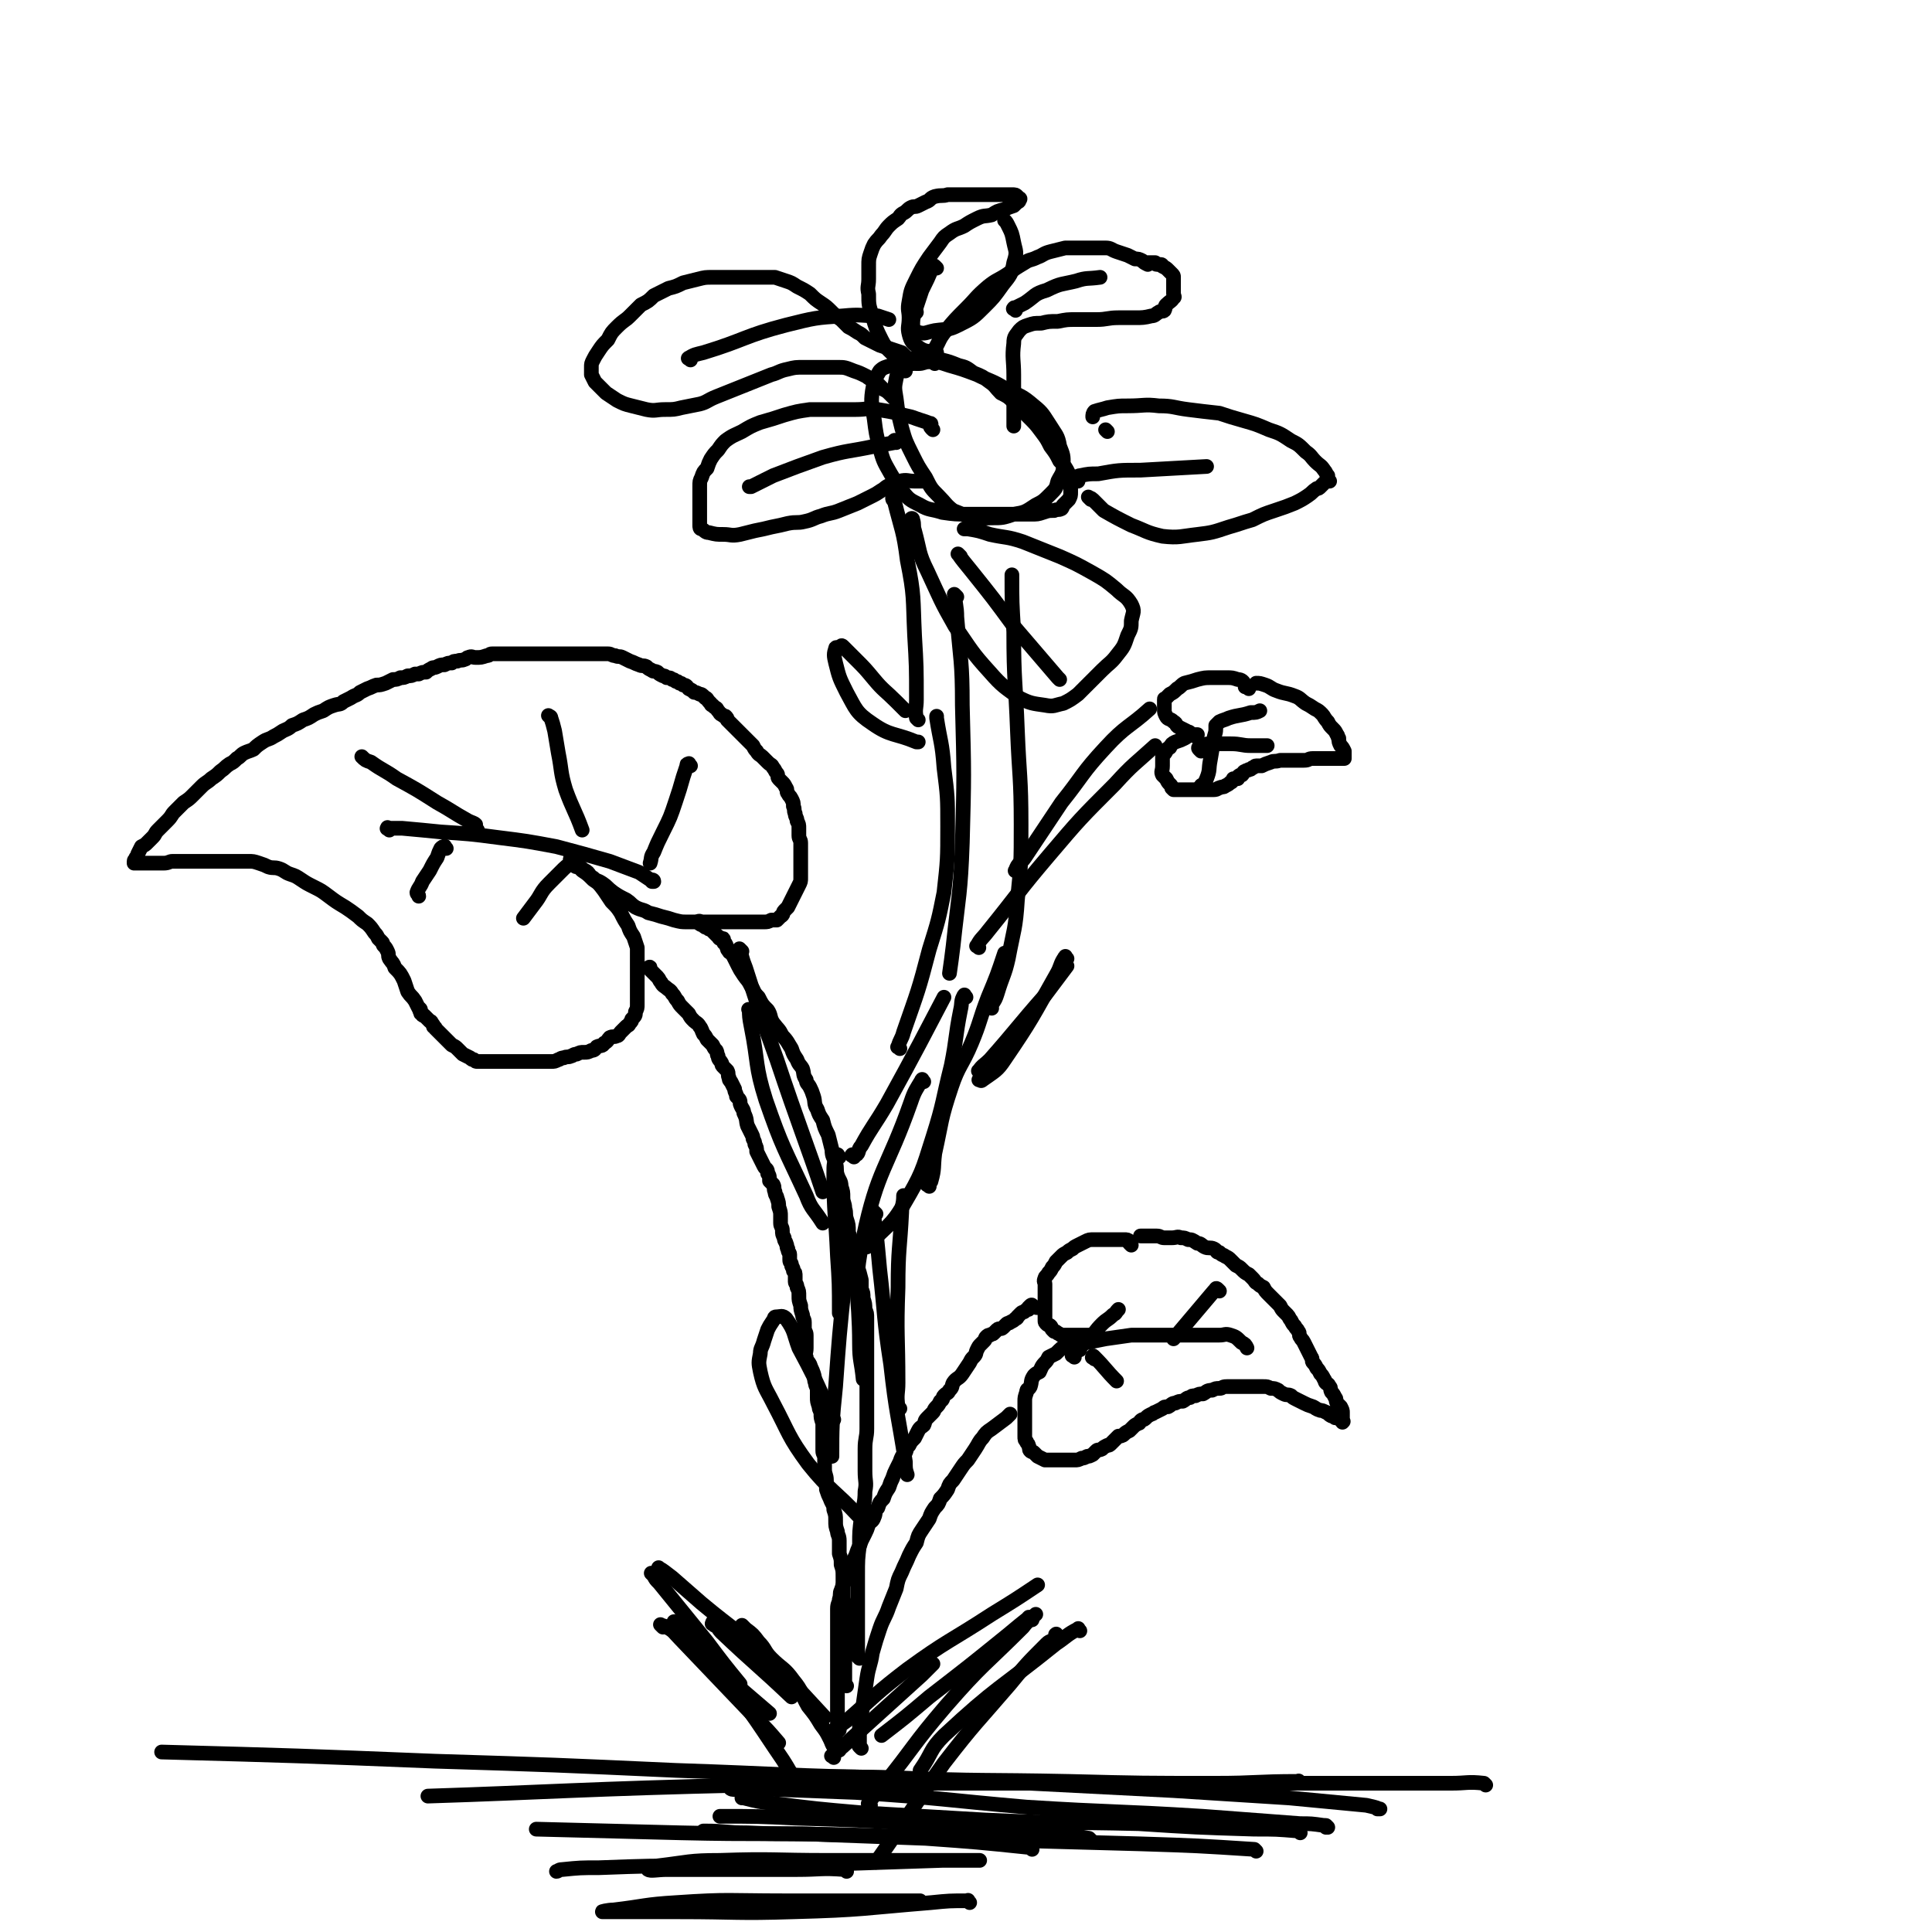 <svg viewBox='0 0 1052 1052' version='1.1' xmlns='http://www.w3.org/2000/svg' xmlns:xlink='http://www.w3.org/1999/xlink'><g fill='none' stroke='rgb(0,0,0)' stroke-width='8' stroke-linecap='round' stroke-linejoin='round'><path d='M708,971c-1,-1 -1,-2 -1,-1 -23,0 -23,1 -45,1 -40,0 -40,0 -80,-1 -47,-1 -47,0 -95,-2 -59,-1 -59,-2 -119,-4 -66,-3 -66,-3 -131,-5 -75,-3 -75,-3 -149,-5 '/><path d='M809,972c-1,-1 -1,-1 -1,-1 -9,-1 -9,0 -18,0 -37,0 -37,0 -75,0 -45,0 -45,0 -91,0 -53,0 -53,0 -105,0 -56,0 -56,0 -112,1 -87,2 -111,4 -174,6 '/><path d='M684,1008c-1,-1 -1,-1 -1,-1 -31,-2 -31,-2 -62,-3 -37,-1 -37,-1 -73,-2 -46,-1 -46,-2 -91,-3 -43,-1 -43,0 -86,-1 -39,-1 -39,-1 -79,-2 '/><path d='M562,1007c-1,-1 -1,-1 -1,-1 -29,-3 -29,-3 -57,-5 -27,-1 -27,-1 -54,-2 -21,-1 -21,0 -43,-1 -12,0 -12,-1 -23,-1 -1,0 -1,0 -1,0 '/><path d='M594,1002c-1,-1 -1,-1 -1,-1 -11,-2 -11,-1 -21,-2 -36,-3 -36,-4 -72,-6 -33,-2 -33,-2 -67,-3 -20,-1 -21,-1 -41,-1 '/><path d='M708,998c-1,-1 -1,-1 -1,-1 -12,-1 -12,-1 -24,-1 -32,-1 -32,-1 -63,-3 -42,-1 -42,0 -84,-2 -34,-2 -34,-2 -68,-4 -23,-2 -23,-2 -47,-5 -8,-1 -8,-1 -16,-3 -1,0 -1,0 -1,0 '/><path d='M723,995c-1,-1 -1,-1 -1,-1 '/><path d='M722,995c-1,-1 -1,-1 -1,-1 -7,-1 -7,-1 -13,-1 -26,-2 -26,-2 -53,-4 -48,-3 -48,-2 -96,-5 -46,-4 -46,-5 -93,-8 -27,-1 -27,-1 -53,-2 -8,0 -14,1 -15,0 -1,0 5,-1 10,-2 7,-1 7,0 13,-1 '/><path d='M470,970c-1,-1 -1,-1 -1,-1 -8,-1 -8,0 -16,0 -22,-1 -34,-1 -45,-2 -3,0 9,0 17,0 29,1 29,0 59,1 38,2 38,2 77,3 39,2 39,2 78,4 31,2 31,2 63,4 21,2 21,2 42,4 4,1 5,1 7,2 1,0 0,0 -1,0 '/><path d='M461,1019c-1,-1 -1,-1 -1,-1 -13,-1 -13,0 -26,0 -21,0 -21,0 -43,0 -14,0 -14,0 -28,0 -5,0 -9,1 -10,0 -1,0 2,-2 5,-2 17,-2 17,-3 34,-3 29,-1 29,0 59,0 25,0 25,0 51,0 13,0 13,0 25,0 3,0 8,0 6,0 -6,0 -10,0 -20,0 -30,1 -30,1 -60,2 -37,1 -37,0 -73,1 -27,0 -27,0 -54,1 -10,0 -10,0 -20,1 -2,0 -2,1 -3,1 '/><path d='M528,1036c-1,-1 -1,-2 -1,-1 -10,0 -10,0 -20,1 -37,3 -37,4 -75,5 -31,1 -31,0 -62,0 -16,0 -16,0 -33,0 -5,0 -8,0 -9,0 -1,0 3,-1 6,-1 17,-2 17,-3 34,-4 29,-2 29,-1 58,-1 23,0 23,0 46,0 11,0 11,0 22,0 4,0 7,0 7,0 -1,0 -4,0 -8,0 -4,0 -4,0 -7,0 '/><path d='M457,953c-1,-1 -1,-1 -1,-1 -1,-1 -2,0 -2,-1 -1,-1 -1,-2 -2,-4 -2,-4 -2,-4 -5,-8 -3,-5 -3,-5 -7,-10 -4,-7 -3,-8 -8,-14 -5,-7 -6,-6 -12,-12 -4,-4 -3,-5 -7,-9 -3,-4 -3,-4 -7,-7 -1,-1 -1,-1 -2,-2 '/><path d='M377,891c-1,-1 -2,-2 -1,-1 1,2 2,3 5,7 10,13 11,13 21,26 10,14 10,14 20,29 7,10 7,11 13,21 '/><path d='M389,885c-1,-1 -2,-1 -1,-1 0,-1 0,-1 1,0 2,2 2,3 4,5 19,18 19,17 38,35 '/><path d='M379,896c-1,-1 -1,-1 -1,-1 -1,-1 -2,0 -2,0 0,0 0,-1 0,-1 -1,-2 -2,-2 -3,-4 -2,-2 -1,-2 -3,-4 -1,-2 -3,-3 -3,-3 0,0 1,1 2,2 5,6 4,6 10,12 13,13 13,12 26,24 7,6 7,6 14,12 '/><path d='M361,886c-1,-1 -2,-2 -1,-1 0,0 1,0 3,1 4,2 4,3 7,6 21,22 21,22 42,44 6,6 6,6 12,13 '/><path d='M360,855c-1,-1 -2,-2 -1,-1 2,1 3,2 7,5 8,7 8,7 16,14 18,15 19,14 36,30 16,15 16,16 31,32 '/><path d='M356,858c-1,-1 -2,-2 -1,-1 0,0 0,0 1,1 1,2 1,2 3,4 13,16 13,16 26,32 9,12 9,12 18,23 '/><path d='M454,957c-1,-1 -2,-1 -1,-1 2,-3 4,-3 7,-6 21,-19 21,-19 42,-38 3,-3 3,-3 6,-6 '/><path d='M562,882c-1,-1 -1,-1 -1,-1 -1,-1 -1,0 -1,0 -5,4 -5,4 -11,9 -21,17 -21,17 -43,34 -13,11 -13,11 -26,21 '/><path d='M455,945c-1,-1 -2,-1 -1,-1 2,-4 3,-4 7,-7 16,-14 16,-15 33,-28 22,-16 23,-15 46,-30 13,-8 13,-8 25,-16 '/><path d='M576,891c-1,-1 -1,-2 -1,-1 -1,0 1,1 0,2 -2,2 -3,1 -5,3 -11,11 -11,11 -20,22 -18,21 -19,21 -36,43 -19,27 -18,27 -37,54 '/><path d='M474,983c-1,-1 -2,-1 -1,-1 3,-5 4,-5 8,-10 17,-21 16,-22 34,-43 20,-23 21,-22 42,-43 3,-4 4,-4 7,-7 '/><path d='M588,888c-1,-1 -1,-2 -1,-1 -6,3 -6,4 -12,8 -31,25 -32,23 -61,50 -8,8 -6,9 -13,19 '/><path d='M457,942c-1,-1 -1,-1 -1,-1 -1,-1 0,-1 0,-1 0,-2 0,-2 0,-5 0,-3 0,-3 0,-7 0,-5 0,-5 0,-9 0,-4 0,-4 0,-7 0,-3 0,-3 0,-7 0,-3 0,-3 0,-7 0,-2 0,-2 0,-4 0,-3 0,-3 0,-5 0,-2 0,-2 0,-4 0,-3 0,-3 0,-5 0,-2 0,-2 0,-4 0,-3 1,-3 1,-5 1,-3 0,-3 1,-5 1,-3 1,-3 2,-5 1,-2 1,-2 2,-4 1,-2 0,-2 1,-4 1,-2 1,-2 2,-4 1,-2 1,-2 2,-5 1,-2 1,-2 2,-5 1,-2 1,-2 2,-4 1,-2 1,-2 2,-5 1,-2 2,-1 3,-4 1,-2 0,-3 2,-5 1,-3 1,-3 3,-5 1,-3 1,-3 3,-6 1,-3 1,-3 2,-5 1,-3 1,-3 2,-5 1,-2 1,-2 2,-4 1,-3 1,-3 3,-5 1,-2 0,-2 2,-4 1,-2 1,-2 3,-4 1,-2 1,-2 2,-4 1,-2 2,-2 3,-3 1,-2 0,-2 2,-4 1,-1 1,-1 3,-3 1,-1 0,-1 2,-3 1,-1 1,-1 2,-3 2,-1 1,-2 2,-3 2,-2 2,-1 3,-3 2,-2 1,-2 2,-4 2,-3 3,-2 5,-5 2,-3 2,-3 4,-6 1,-2 1,-2 2,-3 2,-2 1,-2 2,-4 1,-2 1,-2 2,-3 1,-1 1,-1 2,-2 1,-1 0,-1 1,-2 1,-1 1,-1 2,-1 1,-1 1,0 2,-1 1,-1 1,-1 2,-2 1,-1 2,0 3,-1 1,-1 1,-1 2,-2 1,-1 1,0 2,-1 2,-1 2,-1 3,-2 1,0 1,-1 1,-1 1,-1 1,-1 2,-2 1,-1 1,0 2,-1 1,-1 1,-1 2,-1 0,-1 0,-1 0,-1 1,-1 1,-1 1,-1 1,-1 1,0 1,0 2,1 2,1 3,1 '/><path d='M469,952c-1,-1 -1,-1 -1,-1 -1,-1 0,-1 0,-1 0,-1 0,-1 0,-3 0,-3 0,-3 0,-7 1,-6 1,-6 2,-12 1,-7 1,-7 2,-14 1,-7 2,-7 3,-14 2,-7 2,-7 4,-13 2,-6 3,-6 5,-12 2,-5 2,-5 4,-10 1,-5 1,-5 3,-9 2,-5 2,-4 4,-9 2,-4 2,-4 4,-7 1,-4 1,-4 3,-7 2,-3 2,-3 4,-6 1,-3 1,-3 3,-6 2,-2 2,-2 3,-5 2,-2 2,-2 4,-5 1,-3 1,-3 3,-5 2,-3 2,-3 4,-6 2,-3 2,-3 4,-5 2,-3 2,-3 4,-6 2,-3 2,-4 4,-6 2,-3 2,-3 5,-5 4,-3 4,-3 8,-6 1,-1 1,-1 2,-2 '/><path d='M616,678c-1,-1 -1,-1 -1,-1 -1,-1 0,-1 0,-1 -1,-1 -1,-1 -3,-1 -2,0 -2,0 -4,0 -3,0 -3,0 -6,0 -3,0 -3,0 -6,0 -3,0 -3,0 -5,1 -2,1 -2,1 -4,2 -2,1 -2,1 -3,2 -2,1 -2,1 -3,2 -2,1 -2,1 -3,2 -2,2 -2,2 -3,3 -1,2 -1,2 -2,3 -1,2 -1,2 -2,3 -1,2 -2,2 -2,3 -1,2 0,2 0,3 0,2 0,2 0,4 0,2 0,2 0,4 0,2 0,2 0,3 0,1 0,1 0,2 0,1 0,1 0,2 0,1 0,1 0,2 0,1 0,1 0,2 0,0 0,1 0,1 0,1 0,1 1,2 1,1 1,0 2,1 1,1 0,1 1,2 0,0 0,0 1,1 1,0 1,0 2,1 1,0 1,1 2,1 1,0 1,0 3,0 1,0 1,0 3,0 1,0 1,0 2,0 1,0 1,0 2,0 1,0 1,0 2,0 1,0 1,0 2,0 1,0 1,0 2,0 0,0 0,0 1,0 0,0 1,0 0,0 0,0 0,0 -1,0 -2,0 -2,0 -4,1 -2,1 -2,0 -4,1 -2,2 -2,2 -5,3 -3,2 -3,2 -6,5 -2,1 -2,1 -4,2 -1,2 -1,2 -2,3 -2,2 -2,3 -3,5 -2,1 -2,1 -3,2 -2,3 -1,3 -2,6 -1,2 -2,1 -2,3 -1,3 -1,3 -1,5 0,3 0,3 0,6 0,2 0,2 0,4 0,2 0,2 0,4 0,3 0,3 0,5 0,2 0,2 1,3 0,1 1,1 1,2 1,2 0,2 1,3 1,1 1,0 2,1 1,1 1,1 2,2 2,1 2,1 4,2 1,0 1,0 3,0 2,0 2,0 4,0 1,0 1,0 3,0 1,0 1,0 3,0 1,0 1,0 3,0 2,0 2,0 4,-1 1,0 1,0 3,-1 1,0 1,0 3,-1 1,-1 1,-1 2,-2 1,-1 1,0 3,-1 1,-1 1,-1 3,-2 1,0 1,0 2,-1 1,-1 1,-1 2,-2 1,-1 1,-1 2,-2 1,0 2,0 3,-1 1,-1 1,-1 3,-2 1,-1 1,-1 2,-2 1,-1 1,-1 3,-2 1,0 0,-1 2,-2 1,0 1,0 2,-1 1,-1 1,-1 3,-2 1,0 1,-1 2,-1 2,-1 2,-1 4,-2 1,-1 1,-1 3,-1 2,-1 2,-2 4,-2 2,-1 2,-1 4,-1 2,-1 2,-2 4,-2 1,-1 1,-1 3,-1 2,-1 2,-1 4,-1 2,-1 2,-2 5,-2 2,-1 2,-1 4,-1 2,0 1,-1 4,-1 1,0 1,0 2,0 1,0 1,0 2,0 1,0 1,0 2,0 1,0 1,0 1,0 1,0 1,0 2,0 0,0 0,0 1,0 1,0 1,0 2,0 1,0 1,0 2,0 1,0 1,0 3,0 1,0 1,0 3,0 2,0 2,0 4,1 2,0 2,0 4,1 1,1 1,1 3,2 2,1 2,0 4,1 1,1 1,1 3,2 2,1 2,1 4,2 2,1 2,1 5,2 2,1 1,1 4,2 1,0 1,0 3,1 1,0 1,1 3,2 1,0 1,0 2,1 1,0 1,0 2,0 0,0 0,1 1,1 0,0 0,0 1,1 0,0 0,1 0,0 1,0 0,0 0,-1 0,-2 0,-2 0,-4 0,-1 0,-1 -1,-3 -1,-1 -1,-1 -2,-2 -1,-2 0,-2 -1,-3 -1,-2 -1,-2 -2,-3 -1,-2 0,-2 -1,-3 -1,-2 -1,-1 -2,-2 -1,-1 0,-1 -1,-2 -1,-2 -1,-2 -2,-3 -1,-2 -1,-2 -2,-3 -1,-2 -1,-2 -2,-3 -1,-1 0,-2 -1,-3 -1,-2 -1,-2 -2,-4 -1,-2 -1,-2 -2,-4 -1,-2 -1,-1 -2,-3 -1,-1 0,-2 -1,-3 -1,-2 -1,-1 -2,-3 -1,-1 -1,-1 -2,-3 -1,-1 -1,-2 -2,-3 -1,-1 -1,-1 -2,-2 -1,-1 -1,-1 -2,-3 -1,-1 -1,-1 -2,-2 -1,-1 -1,-1 -2,-2 -1,-1 -1,-1 -2,-2 -2,-2 -2,-2 -3,-4 -2,-1 -2,-1 -3,-2 -2,-1 -1,-1 -3,-3 -1,-1 -1,-1 -2,-2 -2,-1 -2,-1 -4,-3 -1,-1 -1,-1 -3,-2 -1,-1 -1,-1 -3,-3 -1,-1 -1,-1 -3,-2 -1,-1 -1,0 -3,-2 -2,0 -1,-1 -3,-2 -2,-1 -3,0 -5,-1 -2,-1 -2,-2 -4,-2 -3,-2 -3,-2 -5,-2 -2,-1 -2,-1 -4,-1 -2,-1 -2,0 -5,0 -2,0 -2,0 -4,0 -2,0 -2,-1 -4,-1 -2,0 -2,0 -4,0 -1,0 -1,0 -2,0 -1,0 -1,0 -2,0 -1,0 -1,0 -1,0 '/><path d='M468,903c-1,-1 -1,-1 -1,-1 -1,-1 0,-1 0,-1 0,0 0,-1 0,-1 0,-4 0,-4 0,-9 0,-7 0,-7 0,-15 0,-9 0,-9 0,-18 0,-9 0,-9 1,-17 0,-7 0,-7 1,-15 1,-7 2,-7 2,-14 1,-5 0,-5 0,-11 0,-6 0,-6 0,-12 0,-6 1,-6 1,-11 0,-6 0,-6 0,-11 0,-4 0,-4 0,-8 0,-3 0,-3 0,-7 0,-2 0,-2 0,-4 0,-3 0,-3 0,-6 0,-3 0,-3 0,-6 0,-3 0,-3 0,-6 0,-3 0,-3 0,-6 0,-3 0,-3 0,-6 0,-3 0,-3 -1,-5 0,-3 0,-3 -1,-6 0,-3 0,-3 -1,-5 0,-3 0,-3 0,-5 -1,-4 -1,-4 -2,-7 -1,-3 -1,-3 -2,-7 -1,-3 -1,-3 -2,-6 0,-3 0,-3 -1,-6 0,-4 0,-4 -1,-7 -1,-3 0,-3 -1,-6 0,-3 -1,-3 -1,-6 0,-3 0,-3 -1,-6 0,-3 -1,-3 -2,-6 -1,-3 0,-3 -1,-7 -1,-3 -2,-3 -2,-7 -1,-4 -1,-4 -2,-8 -2,-4 -2,-4 -3,-8 -2,-3 -2,-3 -3,-6 -2,-3 -1,-4 -2,-7 -1,-3 -1,-3 -2,-5 -1,-2 -2,-2 -2,-4 -2,-3 -1,-3 -2,-6 -1,-2 -2,-2 -3,-5 -2,-3 -2,-3 -3,-6 -2,-3 -2,-4 -5,-7 -2,-4 -2,-3 -5,-7 -2,-3 -1,-4 -3,-7 -3,-3 -3,-3 -5,-7 -3,-3 -2,-3 -4,-6 -2,-4 -2,-3 -4,-6 -2,-3 -2,-3 -3,-5 -1,-2 -1,-2 -2,-4 -1,-2 -1,-2 -2,-3 0,-1 -1,0 -1,-1 -1,-1 -1,-1 -1,-2 -1,-1 0,-1 -1,-2 0,-1 -1,0 -1,-1 0,0 0,-1 0,-1 0,-1 0,-1 -1,-1 0,0 -1,0 -1,0 -1,0 0,-1 -1,-1 0,0 0,0 -1,-1 0,0 0,0 -1,-1 0,0 0,0 -1,-1 0,0 0,-1 -1,-1 -1,0 -1,0 -2,-1 -1,0 -1,0 -2,-1 -1,-1 -1,0 -2,-1 0,-1 0,-1 0,-1 0,-1 -1,0 -1,0 '/><path d='M461,918c-1,-1 -1,-1 -1,-1 -1,-1 0,-1 0,-1 0,0 0,-1 0,-1 0,-3 0,-3 0,-5 0,-5 0,-5 0,-9 0,-5 0,-5 0,-11 0,-4 0,-4 0,-9 0,-3 0,-3 0,-7 0,-2 -1,-2 -1,-5 0,-2 0,-2 0,-5 0,-3 0,-3 0,-5 0,-4 0,-4 -1,-7 0,-3 0,-3 -1,-6 0,-4 0,-4 0,-7 0,-3 -1,-3 -1,-5 -1,-3 -1,-3 -1,-6 0,-3 0,-3 -1,-6 0,-3 -1,-3 -2,-6 -1,-2 -1,-2 -2,-5 0,-3 0,-3 0,-5 0,-3 -1,-3 -1,-6 0,-3 0,-3 0,-6 0,-2 -1,-2 -1,-4 0,-2 0,-2 0,-4 0,-2 0,-2 0,-4 0,-2 0,-2 0,-3 0,-2 0,-2 0,-4 -1,-3 -1,-3 -1,-5 0,-2 -1,-2 -1,-4 -1,-3 -1,-3 -1,-5 0,-2 0,-2 0,-4 0,-2 -1,-2 -1,-4 -1,-2 0,-2 -1,-5 -1,-3 -1,-2 -2,-5 -1,-2 -2,-2 -2,-4 -1,-2 0,-2 0,-5 0,-2 0,-2 0,-5 0,-1 0,-1 0,-2 0,-2 -1,-2 -1,-4 0,-2 0,-2 0,-3 0,-2 -1,-2 -1,-4 -1,-3 -1,-3 -1,-5 -1,-3 -1,-3 -1,-5 0,-3 0,-3 -1,-5 0,-2 -1,-2 -1,-3 0,-2 0,-2 0,-3 0,-2 0,-2 -1,-3 0,-2 -1,-2 -1,-3 0,-2 -1,-1 -1,-3 0,-1 0,-2 0,-3 0,-1 -1,-1 -1,-3 -1,-1 0,-1 -1,-3 0,-1 -1,-1 -1,-3 -1,-2 -1,-2 -1,-4 0,-2 -1,-2 -1,-4 0,-2 0,-2 0,-4 0,-2 0,-2 -1,-5 0,-2 0,-2 -1,-5 0,-1 -1,-1 -1,-3 -1,-2 0,-2 -1,-4 -1,-1 -1,-1 -2,-2 0,-2 0,-3 -1,-4 0,-3 -1,-2 -2,-4 -1,-2 -1,-2 -2,-4 -1,-2 -1,-2 -2,-4 0,-2 0,-2 -1,-4 0,-1 0,-1 -1,-3 0,-1 0,-1 -1,-3 -1,-2 -1,-2 -2,-4 -1,-3 0,-3 -2,-7 0,-2 -1,-2 -2,-5 0,-2 0,-2 -2,-4 0,-2 -1,-2 -1,-4 -1,-2 -1,-2 -2,-4 -1,-1 -1,-1 -1,-2 -1,-2 0,-2 -1,-4 -1,-1 -1,-1 -2,-2 -1,-1 -1,-1 -1,-2 -1,-2 -2,-2 -2,-4 -1,-1 0,-1 -1,-3 -1,-1 -1,-1 -2,-3 -2,-2 -2,-2 -3,-3 -1,-2 -1,-2 -2,-3 -1,-2 -1,-3 -2,-4 -1,-2 -2,-2 -3,-3 -2,-2 -2,-2 -3,-4 -2,-2 -2,-2 -3,-3 -2,-2 -2,-2 -3,-4 -2,-2 -1,-2 -3,-4 -1,-2 -2,-2 -3,-3 -1,-1 -2,-1 -3,-3 -1,-1 -1,-2 -2,-3 -1,-1 -1,-1 -2,-2 -1,-1 -1,-1 -2,-2 0,-1 0,-1 0,-1 0,-1 -1,0 -1,0 '/><path d='M312,469c-1,-1 -2,-2 -1,-1 0,0 0,0 1,1 2,2 2,2 5,5 3,2 3,2 6,5 3,2 3,2 6,6 2,3 2,3 4,6 3,3 3,3 5,6 2,4 2,4 4,7 1,3 1,3 3,6 1,3 1,3 2,6 0,3 0,3 0,5 0,3 0,3 0,5 0,3 0,3 0,5 0,2 0,2 0,4 0,2 0,2 0,4 0,2 0,2 0,4 0,2 0,2 0,4 0,2 0,2 -1,4 0,2 0,2 -2,4 0,1 0,1 -1,2 -1,2 -1,1 -2,2 -1,1 -1,1 -1,1 -1,1 -1,1 -2,2 -1,1 -1,2 -2,2 -2,1 -2,0 -4,1 -1,1 -1,2 -3,3 -1,2 -2,1 -4,2 -1,1 -1,2 -3,2 -2,1 -2,1 -4,1 -2,0 -2,0 -4,1 -2,0 -2,1 -3,1 -2,1 -2,0 -4,1 -2,0 -2,1 -3,1 -2,1 -2,1 -4,1 -3,0 -3,0 -5,0 -3,0 -3,0 -5,0 -3,0 -3,0 -6,0 -3,0 -3,0 -6,0 -3,0 -3,0 -6,0 -2,0 -2,0 -4,0 -1,0 -1,0 -3,0 -1,0 -1,0 -2,0 -1,0 -1,0 -2,0 -1,0 -1,0 -1,0 -1,0 -1,0 -2,-1 -1,0 -1,0 -2,-1 -2,-1 -2,-1 -4,-2 -1,-1 -1,-1 -3,-3 -1,-1 -1,-1 -3,-2 -1,-1 -1,-1 -2,-2 -1,-1 -1,-1 -2,-2 -1,-1 -1,-1 -2,-2 0,0 0,0 -1,-1 0,0 0,0 -1,-1 0,0 0,0 -1,-1 0,-1 0,0 -1,-1 0,-1 0,-1 -1,-2 0,-1 -1,-1 -1,-1 -1,-1 -1,-1 -2,-2 0,0 0,0 -1,-1 -1,0 -1,0 -1,-1 -1,0 -1,0 -1,-1 -1,-1 0,-1 0,-1 0,-1 -1,-1 -1,-1 -1,-2 -1,-2 -2,-4 -2,-3 -2,-2 -4,-5 -1,-3 -1,-3 -2,-6 -2,-4 -2,-4 -5,-7 -1,-3 -1,-2 -3,-5 -1,-2 0,-2 -1,-4 -1,-2 -1,-2 -2,-3 -1,-1 0,-1 -1,-2 -1,-1 -1,-1 -1,-1 -1,-1 -1,-1 -1,-1 -1,-2 -1,-2 -2,-3 -2,-3 -2,-3 -4,-5 -3,-2 -3,-2 -5,-4 -4,-3 -4,-3 -7,-5 -5,-3 -5,-3 -9,-6 -4,-3 -4,-3 -8,-5 -4,-2 -4,-2 -7,-4 -3,-2 -3,-2 -6,-3 -3,-1 -3,-2 -6,-3 -3,-1 -3,0 -6,-1 -2,-1 -2,-1 -5,-2 -3,-1 -3,-1 -6,-1 -3,0 -3,0 -6,0 -3,0 -3,0 -7,0 -3,0 -3,0 -6,0 -3,0 -3,0 -6,0 -3,0 -3,0 -5,0 -3,0 -3,0 -5,0 -3,0 -3,0 -6,0 -2,0 -2,1 -5,1 -1,0 -1,0 -3,0 -2,0 -2,0 -4,0 -2,0 -2,0 -3,0 -1,0 -1,0 -3,0 -1,0 -1,0 -1,0 -1,0 -1,0 -1,0 0,0 -1,0 -1,0 0,0 0,-1 0,-1 0,-1 1,-1 1,-2 1,-1 1,-1 1,-2 1,-2 1,-2 2,-4 2,-1 2,-1 3,-2 2,-2 2,-2 3,-3 2,-2 1,-2 3,-4 3,-3 3,-3 5,-5 3,-3 2,-3 4,-5 3,-3 3,-3 5,-5 3,-2 3,-2 5,-4 3,-3 3,-3 5,-5 2,-2 3,-2 5,-4 3,-2 3,-2 5,-4 3,-2 2,-2 5,-4 2,-1 2,-1 4,-3 2,-1 2,-2 4,-3 2,-1 3,-1 5,-2 2,-2 2,-2 5,-4 3,-2 3,-1 6,-3 2,-1 2,-1 5,-3 2,-1 3,-1 5,-3 3,-1 3,-1 6,-3 3,-1 3,-1 6,-3 2,-1 2,-1 5,-2 3,-2 3,-2 6,-3 3,-1 3,0 5,-2 2,-1 2,-1 4,-2 3,-2 3,-1 5,-3 2,-1 2,-1 4,-2 3,-1 2,-1 5,-2 2,0 2,0 5,-1 2,-1 2,-1 4,-2 2,0 2,0 4,-1 2,0 2,0 4,-1 2,0 2,0 4,-1 1,0 1,0 2,0 2,-1 2,-1 4,-1 1,-1 1,-1 3,-2 1,-1 1,0 3,-1 2,-1 2,-1 4,-1 2,-1 2,-1 4,-1 1,-1 1,-1 3,-1 2,-1 2,0 4,-1 1,0 1,-1 2,-1 2,-1 2,0 4,0 3,0 3,0 6,-1 2,0 1,-1 3,-1 2,0 2,0 3,0 2,0 2,0 3,0 2,0 2,0 3,0 2,0 2,0 3,0 2,0 2,0 3,0 1,0 1,0 2,0 2,0 2,0 3,0 2,0 2,0 3,0 2,0 2,0 4,0 2,0 2,0 4,0 2,0 2,0 4,0 3,0 3,0 5,0 3,0 3,0 5,0 2,0 2,0 5,0 2,0 2,0 5,0 2,0 2,0 4,0 2,0 2,0 4,0 2,0 2,1 4,1 2,1 2,0 4,1 2,1 2,1 4,2 3,1 2,1 5,2 2,1 2,0 4,1 1,1 1,1 3,2 1,1 1,0 3,1 1,1 1,1 3,2 1,0 1,0 2,1 2,0 2,0 3,1 1,0 1,0 2,1 1,0 1,0 2,1 1,0 1,0 2,1 2,0 2,1 3,2 2,1 2,1 3,2 1,0 1,0 3,1 1,0 1,0 3,2 1,0 1,1 2,2 0,0 0,0 1,1 0,0 0,1 1,1 1,1 1,1 1,1 2,1 1,1 2,2 1,1 1,2 2,2 1,1 1,1 2,1 1,1 1,1 1,2 1,1 1,1 1,1 1,1 1,1 2,2 1,1 1,1 1,1 1,1 1,1 2,2 1,1 1,1 2,2 2,2 2,2 3,3 2,2 2,2 3,3 1,2 1,2 2,3 1,2 2,2 3,3 2,2 2,2 3,3 2,2 2,1 3,3 1,1 1,2 2,3 1,1 0,2 1,3 1,1 1,1 2,2 1,1 1,1 2,3 1,1 0,2 1,3 1,2 1,1 2,3 1,2 1,2 1,4 1,2 0,2 1,4 0,2 1,2 1,4 1,2 1,2 1,4 0,2 0,2 0,4 0,2 1,2 1,4 0,2 0,2 0,4 0,1 0,1 0,3 0,2 0,2 0,4 0,1 0,1 0,3 0,1 0,1 0,3 0,1 0,1 0,2 0,2 0,2 -1,4 -1,2 -1,2 -2,4 -1,2 -1,2 -2,4 -1,2 -1,2 -2,4 -1,1 -1,1 -2,2 -1,1 0,2 -2,3 -1,1 -1,1 -2,2 -1,0 -2,0 -3,0 -2,1 -2,1 -4,1 -3,0 -3,0 -5,0 -3,0 -3,0 -6,0 -3,0 -3,0 -6,0 -4,0 -4,0 -7,0 -3,0 -3,0 -6,0 -3,0 -3,0 -6,0 -3,0 -3,0 -6,0 -3,0 -3,0 -7,-1 -3,-1 -3,-1 -7,-2 -3,-1 -3,-1 -7,-2 -3,-2 -3,-1 -7,-3 -3,-2 -2,-2 -5,-4 -4,-2 -4,-2 -7,-4 -4,-3 -3,-3 -6,-5 -3,-2 -3,-1 -5,-3 -2,-1 -2,-2 -3,-3 -1,-1 -2,-1 -3,-2 -1,-1 -1,-1 -2,-1 -1,0 -1,0 -1,0 -1,0 -1,-1 -1,-1 '/><path d='M212,452c-1,-1 -2,-1 -1,-1 0,-1 0,0 1,0 4,0 4,0 7,0 11,1 11,1 21,2 15,1 16,1 31,3 16,2 16,2 32,5 15,4 15,4 29,8 8,3 8,3 16,6 3,2 3,2 6,4 1,0 2,0 2,1 0,0 0,0 -1,0 '/><path d='M300,391c-1,-1 -2,-2 -1,-1 0,0 1,0 1,1 1,3 1,3 2,7 1,6 1,6 2,12 2,10 1,10 4,20 4,11 5,11 9,22 '/><path d='M312,469c-1,-1 -1,-2 -1,-1 -1,0 0,0 0,1 -1,2 -2,2 -4,4 -4,4 -4,4 -8,8 -5,5 -4,6 -8,11 -3,4 -3,4 -6,8 '/><path d='M260,452c-1,-1 -1,-1 -1,-1 -1,-1 0,-2 0,-2 -1,-1 -2,-1 -4,-2 -9,-5 -8,-5 -17,-10 -11,-7 -11,-7 -22,-13 -7,-5 -7,-4 -14,-9 -3,-1 -3,-1 -5,-3 0,0 0,0 0,0 '/><path d='M243,462c-1,-1 -1,-2 -1,-1 -1,0 -1,0 -2,1 -1,2 -1,2 -2,5 -2,3 -2,3 -4,7 -2,3 -2,3 -4,6 -1,3 -2,3 -3,6 0,1 1,1 1,2 '/><path d='M376,417c-1,-1 -1,-2 -1,-1 -1,0 -1,0 -1,1 -1,3 -1,3 -2,6 -2,7 -2,7 -4,13 -3,9 -3,9 -7,17 -3,6 -3,6 -5,11 -2,3 -1,3 -2,6 '/><path d='M588,735c-1,-1 -1,-1 -1,-1 -1,-1 0,-1 0,-1 0,0 0,-1 0,-1 2,-1 3,-1 5,-1 5,-1 5,-1 10,-2 7,-1 7,-1 14,-2 8,0 8,0 15,0 7,0 7,0 14,0 6,0 6,0 11,0 4,0 4,0 8,0 3,0 3,-1 6,0 3,1 3,1 6,4 2,1 2,1 3,3 '/><path d='M664,703c-1,-1 -1,-1 -1,-1 -1,-1 -1,0 -1,0 -1,1 -1,1 -1,1 -11,13 -11,13 -22,26 '/><path d='M585,739c-1,-1 -2,-1 -1,-1 0,-1 0,-1 1,-2 4,-4 4,-3 8,-7 4,-4 3,-4 7,-8 3,-3 3,-2 6,-5 2,-1 1,-1 3,-3 '/><path d='M596,740c-1,-1 -2,-1 -1,-1 0,-1 0,-1 1,0 6,6 6,7 12,13 '/><path d='M465,630c-1,-1 -2,-1 -1,-1 0,-1 1,1 2,0 2,-1 1,-3 3,-5 6,-11 7,-11 14,-23 16,-29 21,-39 31,-58 '/><path d='M526,543c-1,-1 -1,-2 -1,-1 -2,3 -1,4 -2,8 -3,15 -2,15 -5,30 -5,20 -4,20 -10,39 -6,19 -6,20 -16,37 -7,12 -9,11 -19,22 0,0 0,0 -1,1 '/><path d='M457,630c-1,-1 -1,-2 -1,-1 -2,4 -2,5 -2,10 0,22 1,22 2,45 1,15 1,15 1,31 '/><path d='M463,683c-1,-1 -1,-2 -1,-1 -2,7 -1,8 -2,16 -3,29 -3,29 -5,57 -2,19 -2,23 -2,38 '/><path d='M506,646c-1,-1 -2,-1 -1,-1 0,-1 2,-1 2,-2 2,-7 1,-7 2,-15 4,-18 3,-18 9,-36 4,-12 6,-12 11,-24 5,-12 4,-12 9,-25 5,-12 5,-12 9,-24 '/><path d='M490,571c-1,-1 -2,-1 -1,-1 1,-4 2,-4 3,-8 8,-23 8,-22 14,-45 5,-16 5,-16 8,-31 2,-18 2,-18 2,-36 0,-16 0,-16 -2,-32 -1,-14 -2,-14 -4,-27 0,-1 0,0 0,-1 '/><path d='M477,661c-1,-1 -2,-2 -1,-1 0,4 0,5 1,10 1,10 1,10 2,21 3,26 2,26 6,52 3,27 4,27 8,53 0,4 0,4 1,7 '/><path d='M490,767c-1,-1 -1,-1 -1,-1 -1,-7 0,-7 0,-13 0,-26 -1,-26 0,-52 0,-21 1,-21 2,-41 0,-4 1,-4 1,-9 '/><path d='M503,589c-1,-1 -1,-2 -1,-1 -3,5 -4,6 -6,12 -13,37 -18,36 -26,74 -6,28 -2,29 -2,58 0,9 1,9 2,19 '/><path d='M540,549c-1,-1 -2,-1 -1,-1 0,-1 1,0 1,-1 2,-3 2,-3 3,-6 3,-10 4,-10 6,-19 3,-16 4,-16 5,-32 2,-20 2,-20 2,-41 0,-26 -1,-26 -2,-51 -1,-27 -2,-27 -2,-54 -1,-16 -1,-16 -1,-31 '/><path d='M500,392c-1,-1 -1,-1 -1,-1 -1,-5 0,-5 0,-10 0,-18 0,-18 -1,-35 -1,-21 0,-21 -4,-41 -2,-16 -3,-16 -7,-32 -1,-1 -1,-1 -1,-2 '/><path d='M554,475c-1,-1 -2,-1 -1,-1 1,-4 3,-4 5,-7 10,-15 10,-15 20,-30 12,-15 11,-16 24,-30 11,-12 13,-11 24,-21 '/><path d='M533,516c-1,-1 -2,-1 -1,-1 2,-4 3,-4 6,-8 17,-21 16,-21 33,-41 17,-20 17,-20 36,-39 10,-11 11,-11 22,-21 '/><path d='M680,375c-1,-1 -1,-1 -1,-1 -1,-1 -1,0 -1,0 0,0 0,-1 0,-1 -1,-2 -2,-3 -4,-3 -3,-1 -3,-1 -6,-1 -4,0 -4,0 -8,0 -4,0 -4,0 -8,1 -3,1 -3,1 -7,2 -2,1 -2,2 -4,3 -2,2 -2,2 -4,3 -1,1 -1,1 -2,2 -1,1 -1,0 -1,1 0,1 0,1 0,2 0,1 0,2 0,3 0,2 0,2 1,4 1,2 2,1 4,3 2,1 1,2 3,3 2,1 2,1 4,2 1,1 1,0 2,1 1,1 1,1 3,2 0,0 0,-1 0,-1 1,0 1,0 1,0 0,0 0,0 -1,0 -1,0 -1,0 -3,0 -1,0 -1,1 -3,2 -2,1 -2,1 -5,2 -2,1 -2,1 -3,3 -2,1 -2,1 -2,2 -1,2 -2,2 -2,3 0,1 0,1 0,2 0,2 0,2 0,3 0,3 -1,3 0,5 1,1 1,1 2,2 1,2 1,2 2,3 1,1 1,1 1,2 1,1 1,1 1,1 1,0 1,0 2,0 0,0 0,0 0,0 1,0 1,0 2,0 2,0 2,0 3,0 2,0 2,0 3,0 2,0 2,0 4,0 2,0 2,0 4,0 2,0 2,0 4,0 2,0 2,-1 3,-1 2,-1 2,0 3,-1 2,-1 2,-1 3,-2 1,0 1,-1 1,-1 1,-1 0,-1 1,-1 1,0 1,0 2,0 0,0 0,-1 0,-1 1,-1 1,-1 2,-1 1,0 0,-1 1,-1 0,0 0,-1 1,-1 1,-1 1,0 2,-1 1,0 1,0 2,-1 1,0 1,-1 2,-1 1,0 1,0 3,0 2,-1 2,-1 5,-2 2,-1 2,0 5,-1 4,0 4,0 7,0 3,0 3,0 6,0 3,0 2,-1 5,-1 2,0 2,0 4,0 2,0 2,0 4,0 2,0 2,0 4,0 1,0 1,0 2,0 1,0 1,0 2,0 0,0 0,0 0,0 1,0 1,0 1,0 0,-1 0,-1 0,-2 0,-1 0,-1 0,-2 -1,-2 -1,-2 -2,-3 -1,-2 -1,-2 -1,-4 -1,-1 0,-1 -1,-2 -1,-2 -1,-2 -2,-3 -2,-2 -2,-2 -3,-4 -2,-2 -2,-3 -3,-4 -2,-2 -2,-2 -4,-3 -3,-2 -3,-2 -5,-3 -3,-2 -3,-3 -6,-4 -5,-2 -5,-1 -10,-3 -3,-1 -3,-2 -6,-3 -3,-1 -3,-1 -5,-1 '/><path d='M654,409c-1,-1 -1,-1 -1,-1 -1,-1 0,-1 0,-1 1,-1 0,-1 1,-1 3,-1 3,-1 6,-1 5,0 5,0 10,0 6,0 6,1 11,1 5,0 5,0 9,0 '/><path d='M655,429c-1,-1 -2,-1 -1,-1 0,-1 1,0 1,0 1,-1 1,-2 2,-4 2,-5 1,-5 2,-10 1,-6 1,-6 2,-11 0,-3 1,-3 1,-6 0,-1 0,-1 0,-2 1,-1 1,-1 2,-2 2,-1 3,-1 5,-2 6,-2 6,-1 12,-3 3,0 3,0 5,-1 '/><path d='M493,387c-1,-1 -1,-1 -1,-1 -1,-1 -1,-1 -1,-1 -2,-2 -2,-2 -3,-3 -6,-6 -7,-6 -12,-12 -5,-6 -5,-6 -10,-11 -3,-3 -3,-3 -6,-6 -1,-1 -1,-1 -1,-1 -1,-1 -1,0 -1,0 -1,1 -3,0 -3,1 -1,3 -1,4 0,8 2,8 2,8 6,16 5,9 5,11 14,17 10,7 12,5 24,10 1,0 1,0 1,0 '/><path d='M534,584c-1,-1 -2,-1 -1,-1 2,-3 3,-3 6,-6 15,-17 15,-18 30,-35 6,-8 6,-8 12,-16 0,0 0,0 0,0 '/><path d='M581,522c-1,-1 -1,-2 -1,-1 -3,4 -2,5 -5,10 -13,23 -13,24 -28,46 -4,6 -5,6 -12,11 -1,1 -1,0 -2,0 '/><path d='M454,773c-1,-1 -1,-1 -1,-1 -2,-4 -2,-4 -3,-7 -7,-16 -7,-16 -15,-31 -3,-8 -2,-9 -7,-16 -2,-2 -3,-1 -5,-1 -2,0 -1,1 -2,2 -2,3 -2,3 -3,5 -1,3 -1,3 -2,6 -1,4 -2,4 -2,7 -1,5 -1,5 0,10 2,9 3,9 7,17 9,17 8,18 19,33 12,15 15,15 27,28 '/><path d='M521,325c-1,-1 -2,-2 -1,-1 0,5 1,6 1,12 2,24 3,24 3,48 1,38 1,38 0,75 -1,28 -2,28 -5,56 -1,8 -1,8 -2,15 '/><path d='M404,518c-1,-1 -2,-2 -1,-1 1,4 1,5 3,10 8,25 8,25 17,50 12,36 16,45 25,72 '/><path d='M409,551c-1,-1 -2,-2 -1,-1 0,3 0,4 1,9 4,20 2,21 8,40 9,26 10,26 22,52 3,8 4,7 9,15 '/><path d='M509,198c-1,-1 -1,-1 -1,-1 -1,-1 -1,0 -1,0 -2,0 -2,0 -4,0 -5,0 -5,0 -9,0 -4,0 -5,0 -9,2 -3,1 -4,1 -6,3 -3,5 -3,5 -4,11 -1,7 0,8 1,15 1,8 1,8 3,16 2,7 2,7 6,14 3,5 3,5 6,9 4,5 4,5 10,8 5,3 6,2 12,4 7,1 7,1 15,1 6,0 7,0 13,0 6,0 6,0 12,0 4,0 4,0 8,0 4,0 4,0 7,-1 3,-1 3,-1 6,-1 2,-1 2,0 4,-1 1,-1 0,-1 1,-2 2,-2 2,-2 3,-3 1,-2 1,-2 1,-4 0,-2 0,-2 0,-4 0,-3 0,-3 -1,-6 -2,-4 -2,-4 -5,-7 -2,-4 -2,-4 -5,-8 -2,-4 -2,-4 -5,-8 -3,-4 -3,-4 -7,-8 -4,-4 -4,-4 -8,-8 -3,-3 -3,-3 -7,-5 -3,-3 -3,-4 -6,-6 -4,-3 -4,-3 -9,-5 -4,-3 -4,-3 -8,-4 -5,-2 -5,-2 -9,-3 -4,-1 -4,-1 -7,-1 -3,0 -3,0 -6,0 -3,0 -3,0 -5,1 -2,1 -3,1 -4,3 -2,3 -2,3 -3,7 -1,5 -1,5 0,11 1,8 1,8 3,16 2,7 2,7 6,15 3,6 3,6 7,12 3,6 3,6 7,10 4,4 4,5 8,8 5,2 5,2 10,4 5,1 5,0 11,0 6,0 6,0 12,-2 6,-1 6,-1 12,-5 4,-2 4,-2 8,-6 3,-3 3,-3 4,-7 2,-4 3,-4 3,-9 0,-5 0,-5 -2,-10 -1,-6 -2,-6 -5,-11 -4,-6 -4,-7 -9,-11 -7,-6 -7,-5 -15,-9 -8,-5 -8,-4 -16,-8 -8,-3 -8,-3 -15,-5 -6,-2 -6,-2 -11,-2 -3,0 -3,1 -6,1 -1,0 -1,0 -1,0 '/><path d='M497,198c-1,-1 -1,-1 -1,-1 -1,-1 -1,-1 -1,-1 -2,-2 -2,-2 -4,-4 -3,-1 -3,-1 -6,-2 -3,-1 -3,-1 -6,-2 -2,-1 -2,-1 -4,-2 -2,-1 -2,-1 -4,-2 -2,-2 -2,-2 -4,-3 -3,-2 -3,-2 -5,-3 -2,-2 -2,-2 -4,-4 -3,-2 -3,-2 -5,-4 -3,-3 -3,-3 -6,-5 -3,-2 -3,-2 -6,-5 -3,-2 -3,-2 -7,-4 -3,-2 -3,-2 -6,-3 -3,-1 -3,-1 -6,-2 -3,0 -3,0 -5,0 -4,0 -4,0 -7,0 -4,0 -4,0 -8,0 -3,0 -3,0 -7,0 -4,0 -4,0 -7,0 -4,0 -4,0 -8,1 -4,1 -4,1 -8,2 -4,2 -4,2 -8,3 -4,2 -4,2 -8,4 -3,3 -3,3 -7,5 -3,3 -3,3 -6,6 -3,3 -3,2 -7,6 -3,3 -3,3 -5,7 -3,3 -3,3 -5,6 -2,3 -2,3 -3,5 -1,2 -1,2 -1,4 0,2 0,2 0,4 1,2 1,2 2,4 3,3 3,3 6,6 3,2 3,2 6,4 4,2 4,2 8,3 4,1 4,1 8,2 5,1 5,0 10,0 5,0 5,0 9,-1 5,-1 5,-1 10,-2 4,-1 4,-2 9,-4 5,-2 5,-2 10,-4 5,-2 5,-2 10,-4 5,-2 5,-2 10,-4 4,-1 4,-2 9,-3 4,-1 4,-1 9,-1 5,0 5,0 10,0 4,0 4,0 8,0 4,0 4,0 9,2 3,1 3,1 7,3 2,2 3,1 5,3 2,2 2,2 4,4 2,1 2,1 4,3 1,1 1,1 2,2 '/><path d='M493,202c-1,-1 -1,-1 -1,-1 -1,-1 -1,0 -1,0 0,0 0,-1 0,-1 -1,-2 -2,-2 -3,-5 -4,-5 -5,-4 -8,-10 -3,-6 -3,-6 -5,-13 -2,-6 -2,-6 -2,-12 -1,-4 0,-4 0,-8 0,-4 0,-4 0,-7 0,-4 0,-4 1,-7 1,-3 1,-3 2,-5 2,-3 2,-2 4,-5 2,-2 2,-3 4,-5 2,-2 2,-2 5,-4 1,-1 1,-2 3,-3 2,-1 2,-2 4,-3 2,-1 2,0 4,-1 2,-1 2,-1 4,-2 3,-1 2,-2 5,-3 4,-1 4,0 7,-1 4,0 4,0 8,0 5,0 5,0 9,0 4,0 4,0 7,0 3,0 3,0 6,0 3,0 3,0 5,0 2,0 2,0 3,1 0,0 0,1 0,2 0,0 1,-1 1,-1 1,0 0,1 0,1 0,1 -1,1 -1,1 -1,1 -1,1 -2,2 -3,1 -3,1 -5,2 -4,1 -4,1 -7,3 -4,1 -4,0 -8,2 -4,2 -4,2 -7,4 -4,2 -4,1 -8,4 -3,2 -3,2 -5,5 -3,4 -3,4 -6,8 -4,6 -4,6 -7,12 -3,6 -3,6 -4,12 -1,5 0,5 0,9 0,5 -1,5 0,9 1,4 2,5 5,7 4,3 6,2 10,3 '/><path d='M506,195c-1,-1 -2,-1 -1,-1 0,-1 1,1 2,0 1,-1 1,-2 2,-4 3,-5 2,-5 6,-10 5,-6 5,-6 11,-12 6,-6 5,-6 12,-12 5,-4 5,-3 11,-7 4,-3 4,-3 9,-6 3,-2 3,-1 7,-3 3,-1 3,-2 7,-3 4,-1 4,-1 8,-2 3,0 3,0 7,0 4,0 4,0 8,0 4,0 4,0 7,0 3,0 3,1 6,2 3,1 3,1 6,2 2,1 2,1 4,2 2,0 2,0 4,1 1,1 1,1 3,2 0,0 0,-1 0,-1 1,0 1,0 1,0 1,0 2,0 3,0 0,0 0,1 1,1 0,0 1,0 2,0 1,0 1,1 1,1 2,1 2,1 3,2 1,1 1,1 2,2 1,1 1,1 1,2 0,1 0,1 0,1 0,1 0,1 0,2 0,1 0,1 0,2 0,1 0,1 0,2 0,1 0,1 0,2 0,1 1,2 0,2 -1,2 -2,2 -4,4 -1,1 0,1 -1,3 -1,1 -2,0 -3,1 -2,1 -2,2 -4,2 -4,1 -5,1 -9,1 -4,0 -4,0 -9,0 -6,0 -6,1 -12,1 -5,0 -5,0 -11,0 -5,0 -5,0 -10,1 -5,0 -5,0 -9,1 -4,0 -4,0 -7,1 -3,1 -3,1 -5,3 -2,3 -3,3 -3,7 -1,8 0,9 0,17 0,14 0,15 0,28 '/><path d='M508,234c-1,-1 -1,-1 -1,-1 -1,-1 0,-2 0,-2 0,-1 -1,0 -2,-1 -3,-1 -3,-1 -6,-2 -5,-2 -5,-1 -10,-3 -5,-1 -5,-1 -11,-2 -6,-1 -6,0 -12,0 -6,0 -6,0 -12,0 -7,0 -7,0 -13,0 -7,1 -7,1 -14,3 -6,2 -6,2 -13,4 -5,2 -5,2 -10,5 -4,2 -5,2 -9,5 -2,2 -2,2 -4,5 -2,2 -2,2 -4,5 -1,2 -1,2 -2,5 -2,2 -2,2 -3,5 -1,2 -1,2 -1,5 0,3 0,3 0,7 0,3 0,3 0,6 0,2 0,2 0,4 0,2 0,2 0,4 0,1 0,2 1,2 2,1 2,2 4,2 4,1 4,1 8,1 4,0 4,1 9,0 4,-1 4,-1 8,-2 5,-1 5,-1 9,-2 5,-1 5,-1 9,-2 5,-1 5,0 9,-1 5,-1 5,-2 9,-3 5,-2 5,-1 10,-3 5,-2 5,-2 10,-4 4,-2 4,-2 8,-4 2,-1 2,-1 5,-3 2,-1 2,-2 5,-3 2,-1 2,-1 5,-2 4,-1 4,0 8,0 3,0 3,0 5,0 '/><path d='M497,284c-1,-1 -2,-1 -1,-1 0,-1 1,-1 1,0 1,3 0,3 1,6 3,11 2,12 7,22 7,15 7,16 15,30 9,13 9,14 19,25 7,8 8,8 16,14 6,3 7,3 14,4 5,1 5,0 10,-1 4,-2 4,-2 8,-5 3,-3 3,-3 6,-6 4,-4 4,-4 7,-7 4,-4 5,-4 8,-8 4,-5 4,-5 6,-11 2,-4 2,-4 2,-8 1,-5 2,-5 0,-9 -3,-5 -4,-4 -8,-8 -6,-5 -6,-5 -13,-9 -9,-5 -9,-5 -18,-9 -10,-4 -10,-4 -20,-8 -9,-3 -9,-2 -18,-4 -6,-2 -6,-2 -12,-3 -1,0 -1,0 -2,0 '/><path d='M594,272c-1,-1 -2,-2 -1,-1 0,0 1,0 2,1 3,3 3,3 6,6 7,4 7,4 15,8 8,3 8,4 17,6 9,1 10,0 19,-1 8,-1 8,-1 17,-4 7,-2 6,-2 13,-4 6,-3 6,-3 12,-5 6,-2 6,-2 11,-4 4,-2 4,-2 7,-4 3,-2 2,-2 5,-4 1,0 1,0 2,-1 1,-1 1,-1 2,-2 0,0 0,0 1,-1 1,0 1,0 2,0 0,0 -1,-1 -1,-1 0,-1 0,-1 0,-2 -1,-1 -1,-2 -2,-3 -2,-3 -2,-2 -5,-5 -2,-2 -2,-3 -5,-5 -4,-4 -4,-4 -8,-6 -6,-4 -6,-4 -12,-6 -7,-3 -7,-3 -14,-5 -7,-2 -7,-2 -13,-4 -9,-1 -9,-1 -17,-2 -8,-1 -8,-2 -16,-2 -8,-1 -8,0 -17,0 -5,0 -5,0 -11,1 -3,1 -4,1 -7,2 -1,1 -1,2 -1,3 '/><path d='M603,235c-1,-1 -1,-1 -1,-1 '/><path d='M587,262c-1,-1 -2,-1 -1,-1 0,-1 1,-2 2,-2 5,-1 5,-1 10,-1 11,-2 11,-2 23,-2 18,-1 18,-1 36,-2 '/><path d='M488,241c-1,-1 -1,-2 -1,-1 -1,0 1,1 0,1 -5,1 -6,1 -11,2 -14,3 -14,2 -28,6 -14,5 -14,5 -27,10 -6,3 -6,3 -12,6 -1,0 -1,0 -1,0 '/><path d='M376,196c-1,-1 -2,-1 -1,-1 3,-2 4,-2 8,-3 23,-7 22,-9 45,-15 16,-4 16,-4 31,-5 10,-1 10,0 19,0 3,1 3,1 6,2 '/><path d='M499,170c-1,-1 -1,-1 -1,-1 '/><path d='M510,146c-1,-1 -1,-1 -1,-1 -1,-1 -1,0 -1,0 -3,7 -3,7 -6,13 -2,6 -2,6 -4,12 -1,4 -1,4 -1,8 0,1 1,2 3,3 4,1 4,0 9,-1 7,-1 7,0 13,-3 8,-4 8,-4 14,-10 5,-5 5,-5 10,-12 4,-5 5,-6 6,-12 2,-6 1,-6 0,-11 -1,-5 -1,-5 -3,-9 -1,-2 -1,-2 -2,-3 '/><path d='M553,169c-1,-1 -2,-1 -1,-1 0,-1 1,0 2,-1 2,-1 2,-1 4,-2 6,-4 5,-5 12,-7 8,-4 8,-3 16,-5 6,-2 6,-1 13,-2 '/><path d='M523,303c-1,-1 -2,-2 -1,-1 2,3 3,4 7,9 12,15 12,15 23,30 12,14 12,14 24,28 0,0 0,0 1,1 '/></g>
</svg>